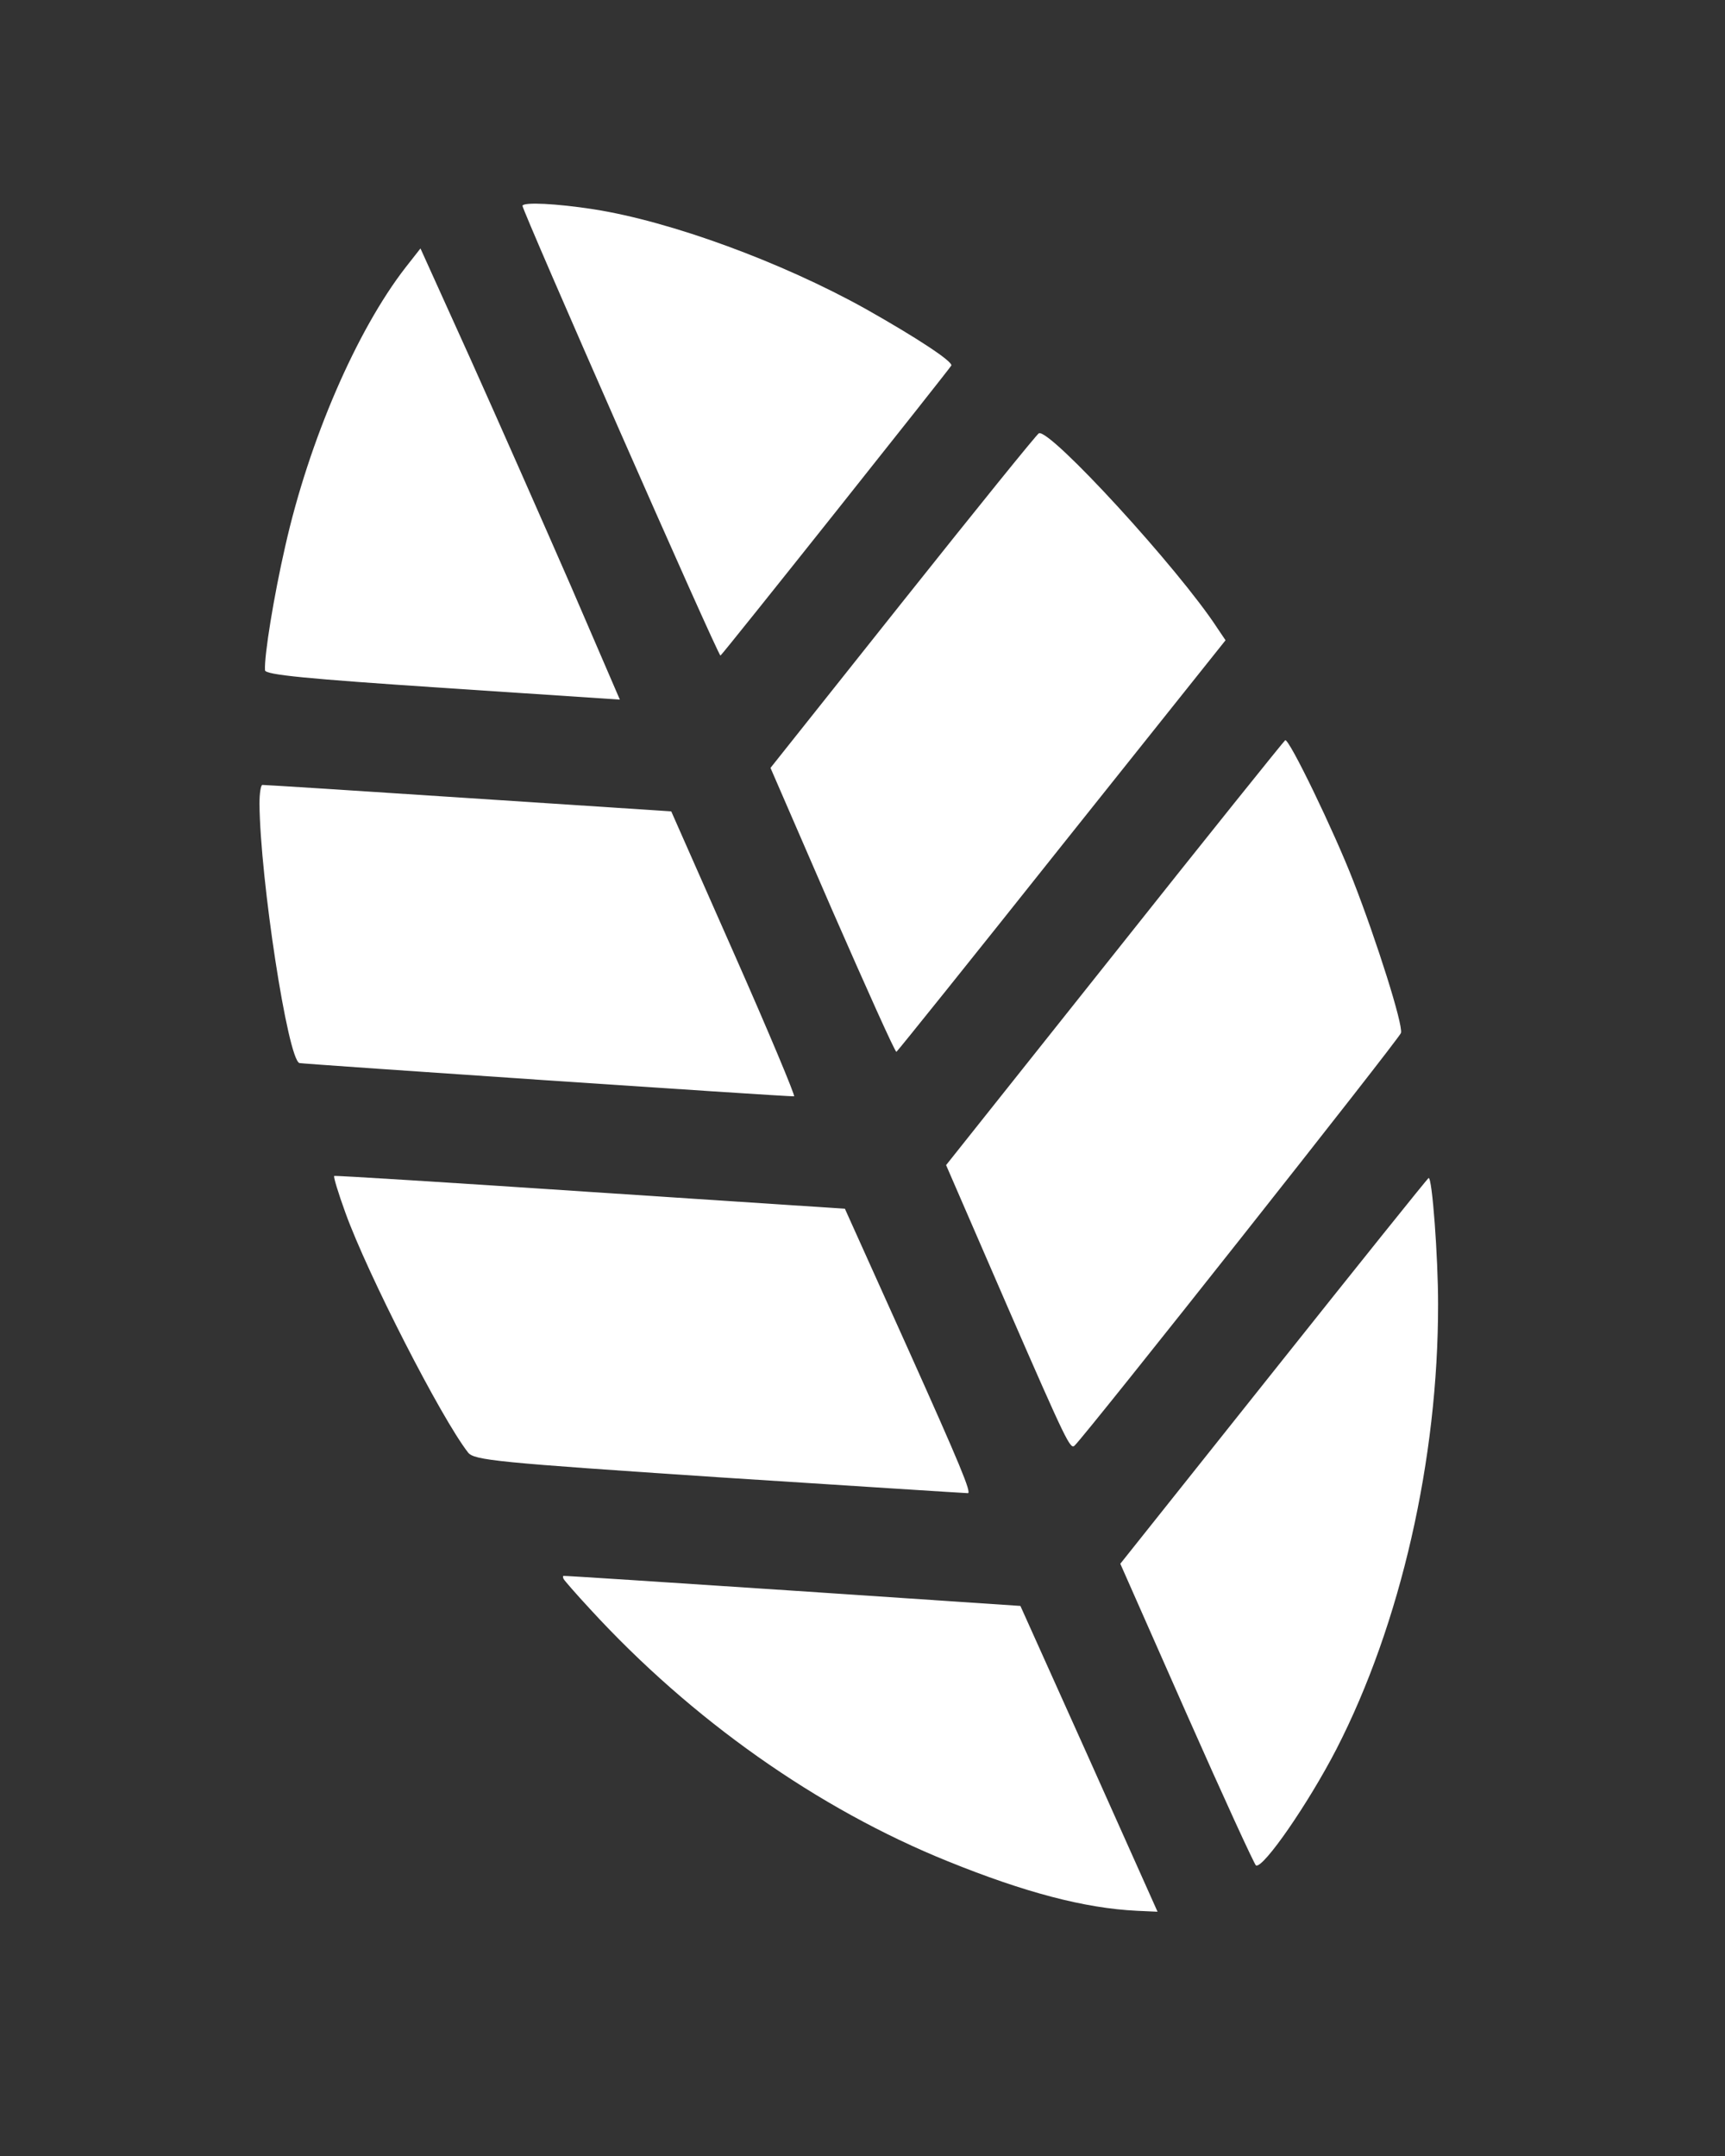 <svg width="24" height="30" viewBox="0 0 24 30" fill="none" xmlns="http://www.w3.org/2000/svg">
<rect x="0" y="0" width="24" height="30" fill="#333333" stroke="none"/>
<path d="M5.643 3.721C4.964 4.595 4.3 6.126 3.968 7.603C3.811 8.288 3.674 9.127 3.687 9.327C3.693 9.39 4.274 9.446 6.157 9.571L8.624 9.735L7.939 8.146C7.557 7.271 6.934 5.86 6.551 5.007L5.85 3.457L5.643 3.721Z" fill="white"/>
<path d="M7.269 2.862C7.256 2.906 9.993 9.136 10.024 9.122C10.052 9.11 13.217 5.127 13.236 5.086C13.255 5.029 12.759 4.702 12.045 4.299C10.876 3.647 9.333 3.08 8.259 2.912C7.742 2.832 7.289 2.81 7.269 2.862Z" fill="white"/>
<path d="M12.562 8.368L10.72 10.685L11.58 12.668C12.056 13.755 12.454 14.644 12.472 14.636C12.485 14.63 13.521 13.34 14.772 11.766L17.051 8.909L16.939 8.743C16.401 7.915 14.607 5.961 14.454 6.029C14.426 6.041 13.577 7.092 12.562 8.368Z" fill="white"/>
<path d="M3.61 11.183C3.62 12.233 4.003 14.74 4.166 14.792C4.21 14.805 10.926 15.26 11.048 15.255C11.07 15.256 10.696 14.361 10.214 13.271L9.339 11.29L6.516 11.105C4.962 11.002 3.678 10.921 3.651 10.922C3.629 10.921 3.61 11.037 3.61 11.183Z" fill="white"/>
<path d="M15.509 13.262L13.163 16.212L14.023 18.195C14.841 20.072 14.892 20.174 14.952 20.114C15.14 19.929 19.475 14.445 19.492 14.373C19.522 14.257 19.156 13.099 18.829 12.26C18.564 11.576 17.936 10.275 17.881 10.3C17.868 10.306 16.797 11.638 15.509 13.262Z" fill="white"/>
<path d="M4.805 16.873C5.114 17.731 6.139 19.733 6.512 20.211C6.598 20.319 6.898 20.349 10.001 20.556C11.87 20.676 13.429 20.777 13.466 20.777C13.52 20.775 13.353 20.373 12.646 18.798L11.755 16.819L8.219 16.586C6.275 16.456 4.668 16.355 4.65 16.363C4.636 16.369 4.705 16.598 4.805 16.873Z" fill="white"/>
<path d="M17.718 19.082L15.587 21.759L16.51 23.849C17.02 25.002 17.453 25.946 17.475 25.958C17.579 25.998 18.202 25.096 18.593 24.34C19.485 22.604 20.011 20.307 20.008 18.146C20.009 17.502 19.926 16.37 19.876 16.392C19.858 16.401 18.886 17.614 17.718 19.082Z" fill="white"/>
<path d="M7.841 21.97C7.849 21.988 8.015 22.18 8.211 22.391C9.619 23.926 11.373 25.167 13.189 25.9C14.256 26.332 15.089 26.553 15.818 26.588L16.105 26.601L15.154 24.475L14.197 22.346L11.021 22.133C9.278 22.017 7.848 21.924 7.839 21.928C7.829 21.932 7.833 21.952 7.841 21.97Z" fill="white"/>
</svg>
